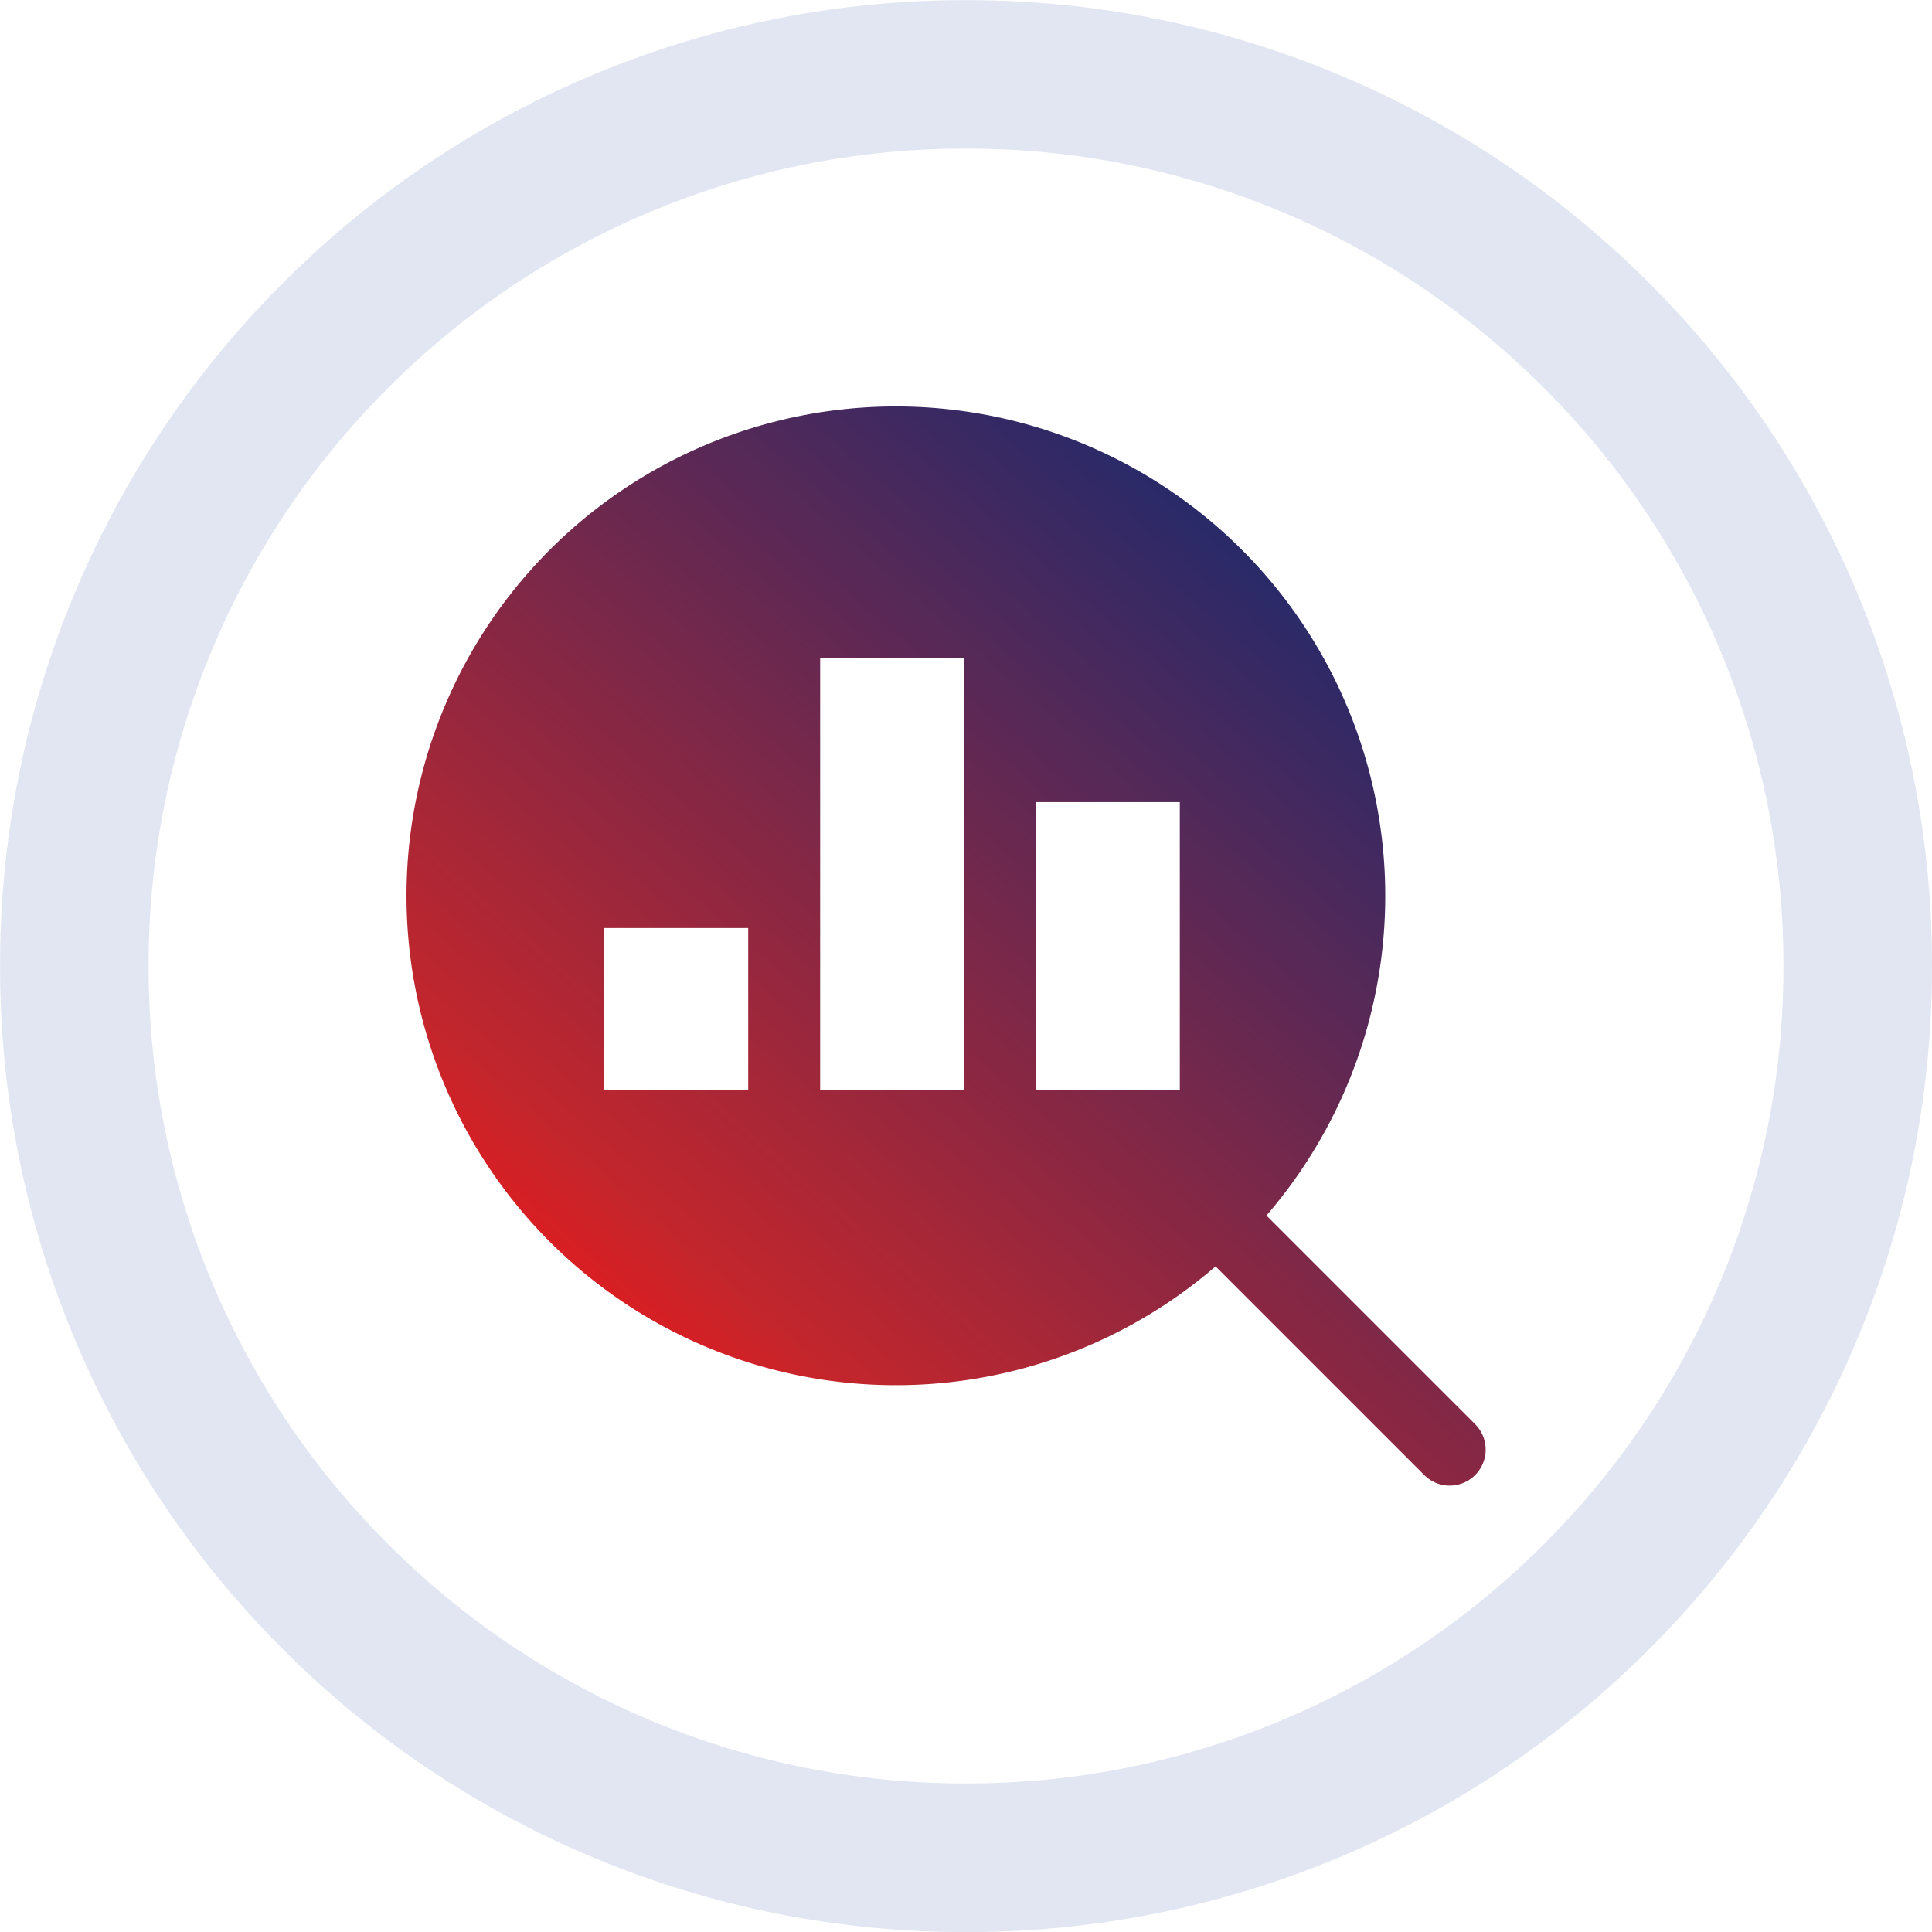 <?xml version="1.0" encoding="utf-8"?>
<svg xmlns="http://www.w3.org/2000/svg" xmlns:xlink="http://www.w3.org/1999/xlink" width="98.03" height="98.033" viewBox="0 0 98.03 98.033">
  <defs>
    <linearGradient id="linear-gradient" x1="0.154" y1="0.884" x2="0.855" y2="0.079" gradientUnits="objectBoundingBox">
      <stop offset="0" stop-color="#eb181b"/>
      <stop offset="0.138" stop-color="#c3262c"/>
      <stop offset="1" stop-color="#182a70"/>
    </linearGradient>
  </defs>
  <g id="Portfolio_Risk_Analytics" data-name="Portfolio Risk Analytics" transform="translate(0.001 0.001)">
    <g id="Group_77897" data-name="Group 77897">
      <path id="Subtraction_94" data-name="Subtraction 94" d="M-8060.981-11033.968a48.7,48.7,0,0,1-19.08-3.853,48.838,48.838,0,0,1-15.58-10.5,48.848,48.848,0,0,1-10.5-15.581,48.7,48.7,0,0,1-3.852-19.078,48.7,48.7,0,0,1,3.852-19.079,48.848,48.848,0,0,1,10.5-15.581,48.838,48.838,0,0,1,15.58-10.5,48.717,48.717,0,0,1,19.08-3.852,48.717,48.717,0,0,1,19.08,3.852,48.85,48.85,0,0,1,15.579,10.5,48.843,48.843,0,0,1,10.5,15.581,48.713,48.713,0,0,1,3.852,19.079,48.712,48.712,0,0,1-3.852,19.078,48.843,48.843,0,0,1-10.5,15.581,48.85,48.85,0,0,1-15.579,10.5A48.7,48.7,0,0,1-8060.981-11033.968Zm0-90.492a41.21,41.21,0,0,0-16.144,3.26,41.351,41.351,0,0,0-13.184,8.889,41.343,41.343,0,0,0-8.888,13.183,41.217,41.217,0,0,0-3.26,16.145,41.21,41.21,0,0,0,3.26,16.145,41.333,41.333,0,0,0,8.888,13.182,41.351,41.351,0,0,0,13.184,8.889,41.233,41.233,0,0,0,16.144,3.259,41.229,41.229,0,0,0,16.144-3.259,41.32,41.32,0,0,0,13.183-8.889,41.329,41.329,0,0,0,8.888-13.182,41.226,41.226,0,0,0,3.259-16.145,41.233,41.233,0,0,0-3.259-16.145,41.336,41.336,0,0,0-8.888-13.183,41.32,41.32,0,0,0-13.183-8.889A41.206,41.206,0,0,0-8060.981-11124.46Z" transform="translate(8109.997 11132)" fill="#e1e6f2"/>
      <path id="Path_122271" data-name="Path 122271" d="M9.273,9.273A24.833,24.833,0,0,1,45.635,43.054L56.223,53.642a1.825,1.825,0,1,1-2.581,2.581L43.054,45.635A24.833,24.833,0,0,1,9.273,9.273Zm13.717,5.5h7.3v21.9h-7.3ZM12.039,28.466h7.3V36.68h-7.3Zm29.2-6.388h-7.3v14.6h7.3Z" transform="translate(18.624 18.621)" stroke="rgba(0,0,0,0)" stroke-width="1" fill-rule="evenodd" fill="url(#linear-gradient)"/>
    </g>
  </g>
</svg>
